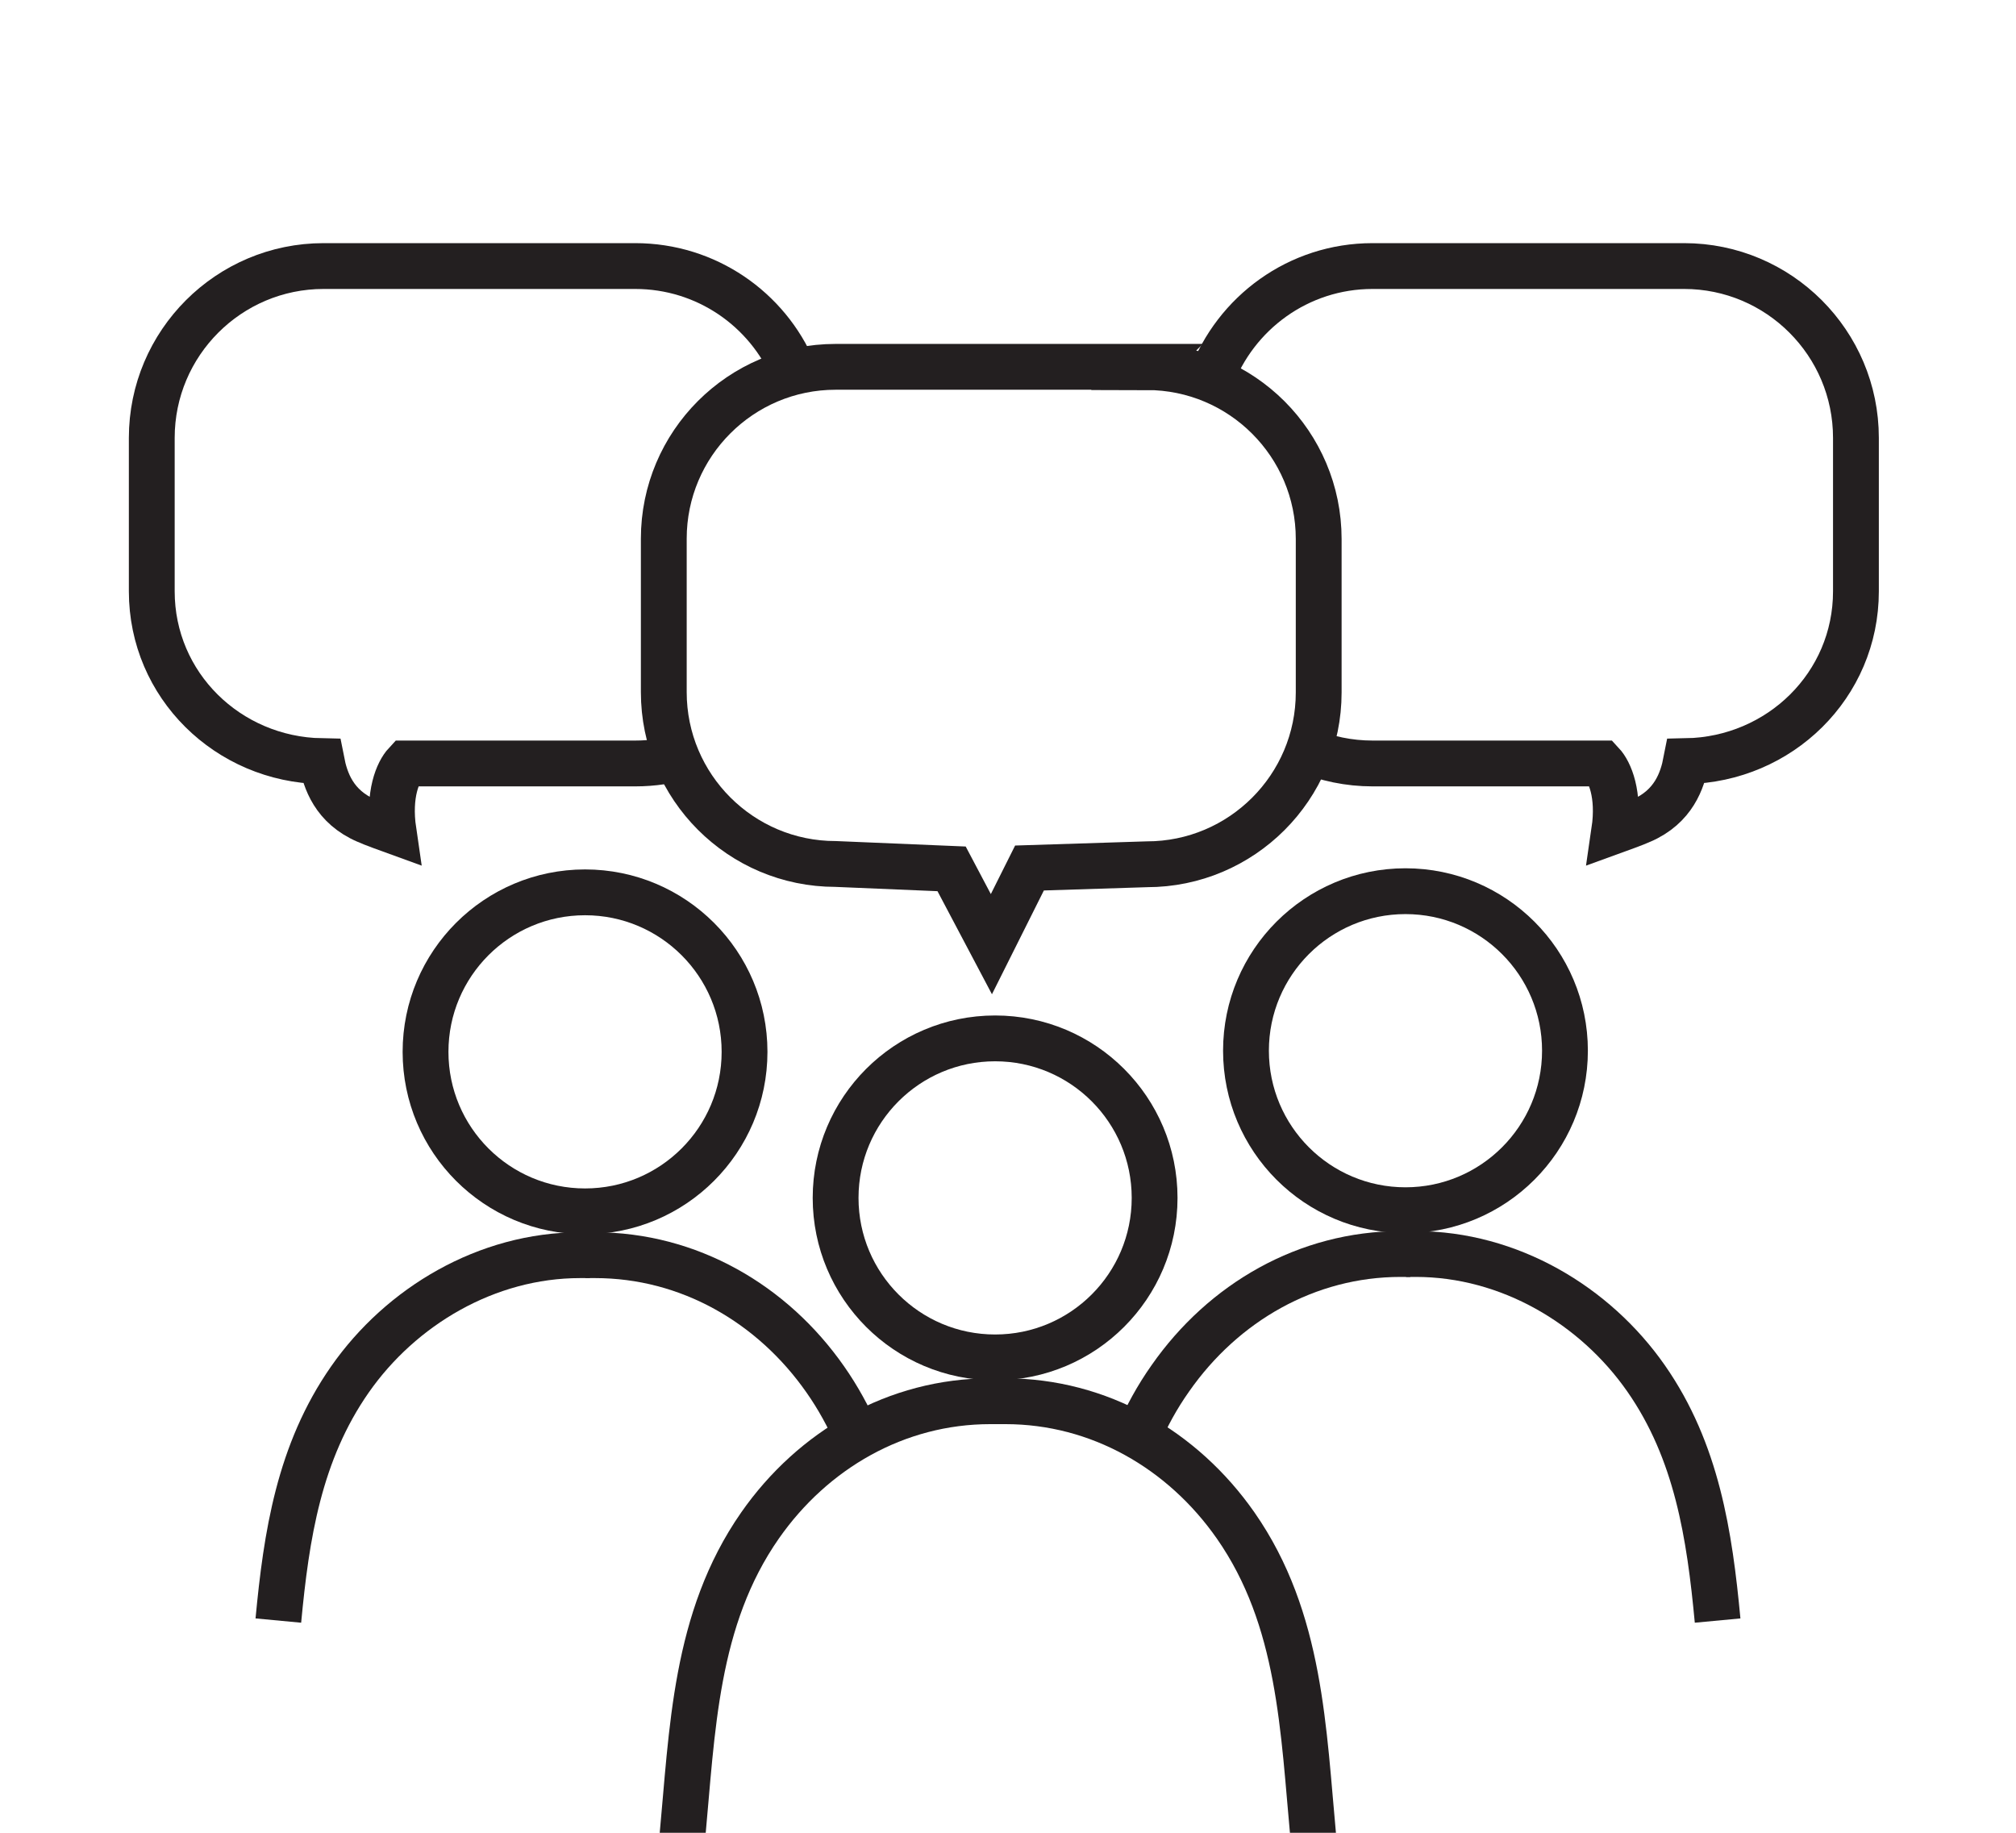 <svg xmlns="http://www.w3.org/2000/svg" fill="none" viewBox="0 0 88 80" height="80" width="88">
<g clip-path="url(#clip0_8013_2593)">
<path stroke-miterlimit="10" stroke-width="2" stroke="#231F20" d="M25.538 52.875C29.383 52.875 32.5 49.758 32.5 45.913C32.5 42.067 29.383 38.95 25.538 38.95C21.692 38.95 18.575 42.067 18.575 45.913C18.575 49.758 21.692 52.875 25.538 52.875Z"></path>
<path stroke-miterlimit="10" stroke-width="2" stroke="#231F20" d="M12.15 70.737C12.5 67.025 13.05 63.4 15.275 60.212C17.5 57.025 21.238 54.788 25.325 54.788H25.75"></path>
<path stroke-miterlimit="10" stroke-width="2" stroke="#231F20" d="M37.413 62.7C37.038 61.85 36.587 61.013 36.025 60.212C33.712 56.9 30.062 54.788 25.975 54.788H25.55"></path>
<path stroke-miterlimit="10" stroke-width="2" stroke="#231F20" d="M61.35 52.825C65.195 52.825 68.312 49.708 68.312 45.862C68.312 42.017 65.195 38.9 61.35 38.9C57.505 38.9 54.388 42.017 54.388 45.862C54.388 49.708 57.505 52.825 61.35 52.825Z"></path>
<path stroke-miterlimit="10" stroke-width="2" stroke="#231F20" d="M49.675 62.7C50.05 61.825 50.513 60.975 51.087 60.163C53.4 56.85 57.05 54.737 61.138 54.737H61.562"></path>
<path stroke-miterlimit="10" stroke-width="2" stroke="#231F20" d="M74.975 70.737C74.625 67.013 74.075 63.35 71.85 60.163C69.625 56.975 65.888 54.737 61.8 54.737H61.375"></path>
<path stroke-miterlimit="10" stroke-width="2" stroke="#231F20" d="M43.438 59.25C47.283 59.25 50.4 56.133 50.4 52.288C50.4 48.442 47.283 45.325 43.438 45.325C39.592 45.325 36.475 48.442 36.475 52.288C36.475 56.133 39.592 59.25 43.438 59.25Z"></path>
<path stroke-miterlimit="10" stroke-width="2" stroke="#231F20" d="M29.775 80.3C30.225 75.513 30.325 70.675 33.175 66.588C35.487 63.275 39.138 61.163 43.225 61.163H43.65"></path>
<path stroke-miterlimit="10" stroke-width="2" stroke="#231F20" d="M57.337 80.3C56.888 75.513 56.788 70.675 53.938 66.588C51.625 63.275 47.975 61.163 43.888 61.163H43.462"></path>
<path stroke-miterlimit="10" stroke-width="2" stroke="#231F20" d="M56.987 32.737C57.888 33.112 58.875 33.325 59.913 33.325H69.925C70.263 33.688 70.7 34.663 70.463 36.275C70.463 36.275 71.463 35.913 71.638 35.825C73.062 35.212 73.438 34.062 73.6 33.225C77.688 33.15 81.013 29.913 81.013 25.812V19.113C81.013 14.975 77.65 11.613 73.513 11.613H59.913C56.675 11.613 53.925 13.662 52.862 16.538"></path>
<path stroke-miterlimit="10" stroke-width="2" stroke="#231F20" d="M29.962 32.987C29.25 33.212 28.5 33.325 27.725 33.325H17.712C17.375 33.688 16.938 34.663 17.175 36.275C17.175 36.275 16.175 35.913 16 35.825C14.575 35.212 14.2 34.062 14.037 33.225C9.95 33.15 6.625 29.913 6.625 25.812V19.113C6.625 14.975 9.988 11.613 14.125 11.613H27.725C30.837 11.613 33.5 13.5 34.638 16.188"></path>
<path stroke-miterlimit="10" stroke-width="2" stroke="#231F20" d="M50.075 16.012H36.475C32.337 16.012 28.975 19.375 28.975 23.512V30.212C28.975 34.35 32.337 37.712 36.475 37.712L41.538 37.925L43.275 41.212L44.938 37.888L50.062 37.725C54.2 37.725 57.562 34.362 57.562 30.225V23.525C57.562 19.387 54.2 16.025 50.062 16.025L50.075 16.012Z"></path>
</g>
<defs>
<clipPath id="clip0_8013_2593">
<rect fill="white" height="80" width="88"></rect>
</clipPath>
</defs>
</svg>
